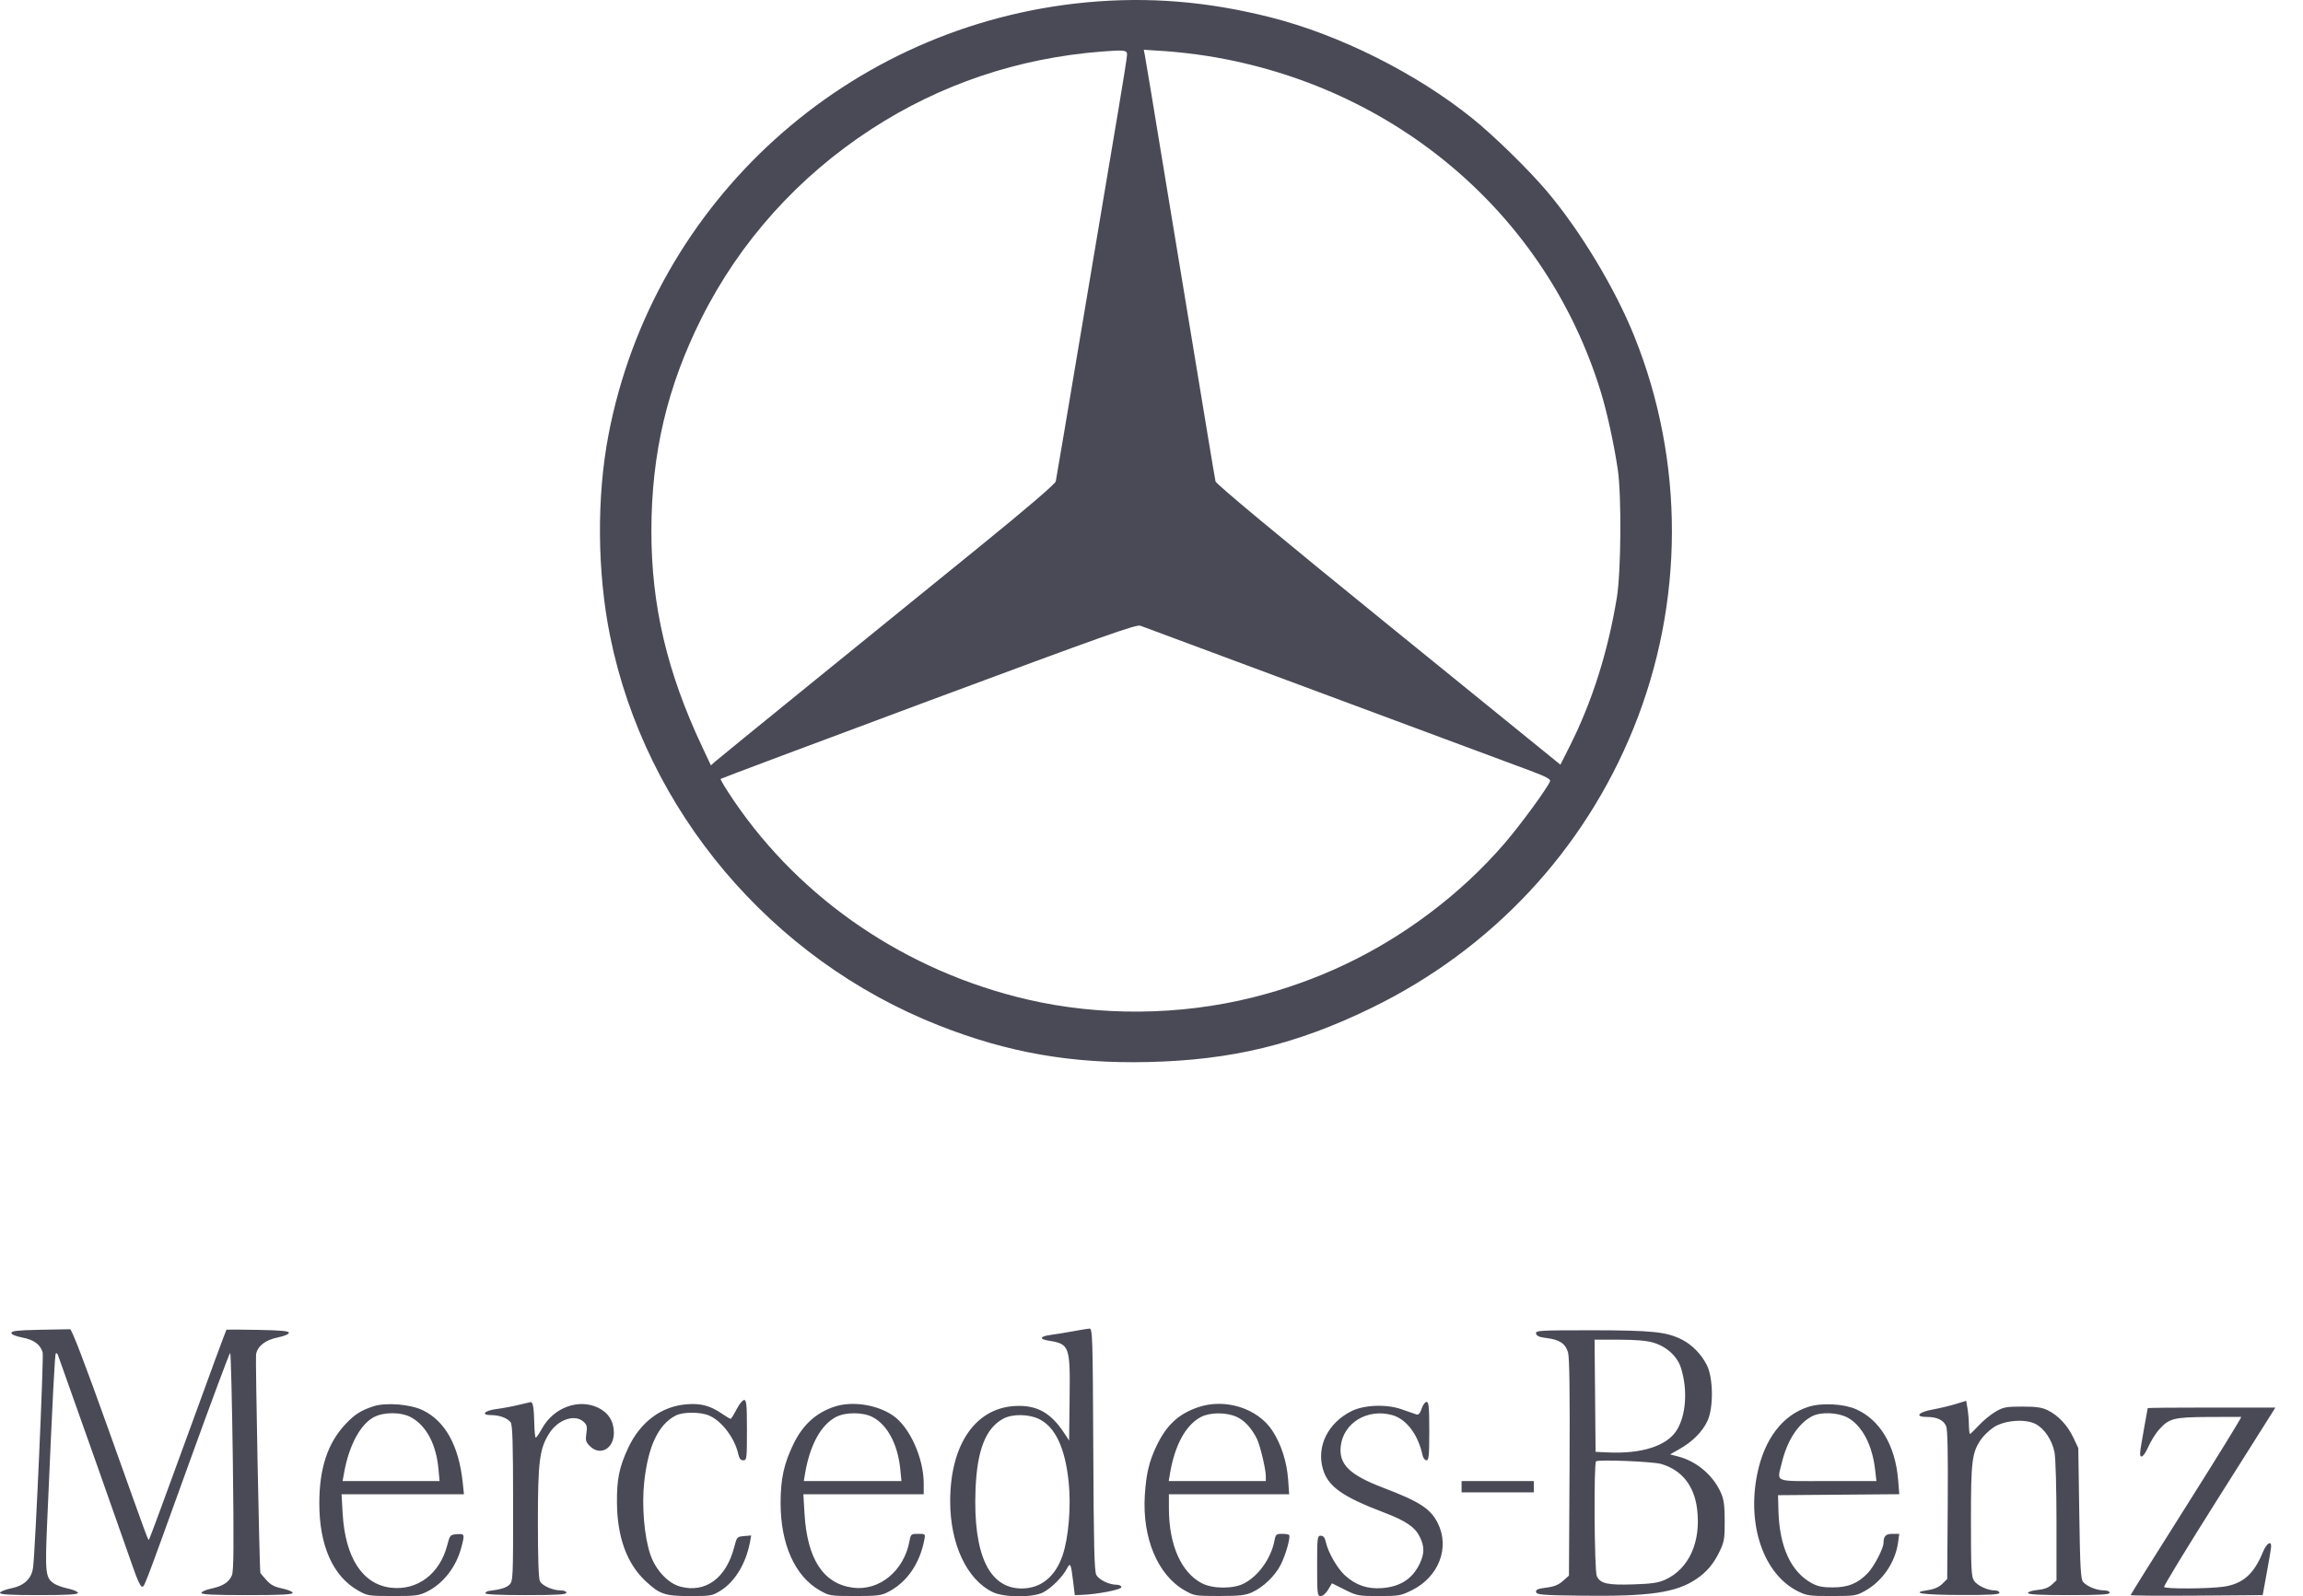 <svg width="75" height="52" viewBox="0 0 75 52" fill="none" xmlns="http://www.w3.org/2000/svg">
<path fill-rule="evenodd" clip-rule="evenodd" d="M35.383 0.077C27.622 0.807 21.277 6.55 19.816 14.166C19.428 16.19 19.447 18.645 19.869 20.724C21.021 26.407 25.11 31.25 30.577 33.405C32.826 34.291 34.891 34.653 37.385 34.596C40.11 34.534 42.217 34.024 44.658 32.836C48.571 30.932 51.582 27.717 53.201 23.715C54.855 19.628 54.864 15.04 53.226 10.961C52.596 9.392 51.455 7.5 50.363 6.214C49.758 5.502 48.649 4.419 47.942 3.85C46.12 2.384 43.622 1.133 41.379 0.565C39.324 0.045 37.399 -0.112 35.383 0.077ZM36.704 1.778C36.704 1.854 36.579 2.648 36.427 3.543C36.275 4.438 35.759 7.505 35.281 10.359C34.803 13.213 34.398 15.608 34.382 15.682C34.363 15.767 33.426 16.569 31.83 17.865C30.443 18.991 27.985 20.987 26.368 22.299C24.751 23.611 23.366 24.74 23.29 24.808L23.151 24.932L22.865 24.323C21.723 21.897 21.211 19.72 21.213 17.298C21.216 14.77 21.727 12.598 22.845 10.365C24.095 7.87 25.996 5.753 28.38 4.204C30.626 2.745 33.153 1.893 35.869 1.68C36.617 1.621 36.705 1.632 36.704 1.778ZM39.335 1.826C45.45 2.806 50.357 6.997 52.129 12.754C52.333 13.414 52.566 14.484 52.686 15.302C52.811 16.161 52.792 18.638 52.653 19.478C52.358 21.256 51.848 22.862 51.118 24.312L50.817 24.91L45.215 20.362C41.611 17.436 39.603 15.767 39.585 15.681C39.569 15.608 39.458 14.954 39.339 14.228C39.063 12.545 38.476 8.991 38.005 6.153C37.803 4.937 37.567 3.5 37.479 2.96C37.391 2.42 37.303 1.897 37.284 1.799L37.248 1.621L37.92 1.664C38.29 1.687 38.927 1.76 39.335 1.826ZM43.235 22.651C46.503 23.867 49.478 24.974 49.845 25.11C50.338 25.294 50.505 25.382 50.48 25.447C50.392 25.674 49.516 26.872 49.001 27.469C48.275 28.312 47.458 29.072 46.535 29.764C44.81 31.058 42.899 31.966 40.79 32.493C38.424 33.084 35.809 33.107 33.45 32.557C29.529 31.642 26.105 29.323 23.907 26.095C23.648 25.715 23.451 25.39 23.469 25.373C23.487 25.355 26.534 24.212 30.242 22.832C35.934 20.714 37.007 20.333 37.138 20.383C37.223 20.415 39.967 21.436 43.235 22.651ZM1.284 43.318C0.571 43.333 0.371 43.355 0.371 43.419C0.371 43.471 0.507 43.528 0.733 43.572C1.107 43.645 1.31 43.794 1.389 44.054C1.429 44.183 1.148 50.502 1.078 51.052C1.031 51.427 0.794 51.653 0.353 51.743C0.159 51.783 0 51.849 0 51.888C0 51.942 0.336 51.961 1.269 51.961C2.195 51.961 2.538 51.941 2.538 51.889C2.538 51.85 2.398 51.788 2.227 51.751C2.055 51.715 1.849 51.642 1.769 51.59C1.477 51.4 1.462 51.264 1.542 49.456C1.719 45.414 1.785 44.121 1.818 44.088C1.838 44.069 1.868 44.091 1.886 44.138C2.022 44.505 4.202 50.672 4.353 51.117C4.459 51.429 4.578 51.684 4.618 51.684C4.709 51.684 4.627 51.898 6.163 47.647C6.874 45.68 7.474 44.07 7.496 44.07C7.518 44.07 7.557 45.659 7.583 47.601C7.618 50.333 7.611 51.172 7.553 51.313C7.456 51.544 7.264 51.668 6.872 51.751C6.701 51.788 6.561 51.85 6.561 51.889C6.561 51.942 6.956 51.961 8.047 51.961C9.146 51.961 9.532 51.942 9.532 51.888C9.532 51.849 9.38 51.785 9.195 51.746C8.935 51.693 8.814 51.628 8.669 51.464C8.565 51.346 8.479 51.245 8.478 51.237C8.449 51.067 8.315 44.234 8.338 44.118C8.39 43.845 8.64 43.651 9.044 43.568C9.255 43.525 9.408 43.461 9.408 43.416C9.408 43.358 9.157 43.335 8.402 43.321C7.849 43.311 7.387 43.308 7.375 43.314C7.363 43.321 6.799 44.852 6.122 46.717C5.444 48.582 4.876 50.122 4.858 50.14C4.818 50.179 4.923 50.46 3.529 46.557C2.765 44.417 2.338 43.302 2.282 43.3C2.236 43.299 1.787 43.307 1.284 43.318ZM34.941 43.367C34.702 43.411 34.375 43.464 34.213 43.486C33.861 43.533 33.831 43.621 34.151 43.672C34.831 43.782 34.854 43.847 34.833 45.559L34.817 46.926L34.655 46.68C34.214 46.008 33.75 45.757 33.034 45.802C31.746 45.884 30.941 47.082 30.944 48.912C30.946 50.306 31.488 51.459 32.333 51.865C32.699 52.041 33.632 52.046 33.968 51.874C34.234 51.738 34.605 51.367 34.743 51.101C34.856 50.882 34.876 50.924 34.95 51.531L35.002 51.961L35.219 51.954C35.72 51.937 36.519 51.784 36.519 51.704C36.519 51.658 36.451 51.623 36.362 51.623C36.122 51.623 35.795 51.466 35.704 51.306C35.638 51.192 35.618 50.363 35.604 47.217C35.587 43.535 35.579 43.273 35.48 43.279C35.422 43.283 35.179 43.323 34.941 43.367ZM50.024 43.441C50.039 43.52 50.129 43.559 50.37 43.588C50.788 43.639 50.981 43.768 51.065 44.055C51.112 44.214 51.127 45.377 51.114 47.806L51.095 51.326L50.899 51.5C50.755 51.628 50.61 51.686 50.354 51.718C50.079 51.752 50.01 51.782 50.025 51.861C50.043 51.949 50.214 51.963 51.499 51.98C53.724 52.008 54.585 51.883 55.251 51.432C55.588 51.204 55.815 50.931 56.011 50.518C56.152 50.219 56.17 50.105 56.167 49.535C56.165 49.014 56.139 48.836 56.033 48.604C55.777 48.047 55.248 47.602 54.661 47.448L54.388 47.377L54.705 47.197C55.12 46.962 55.444 46.635 55.606 46.286C55.805 45.861 55.796 44.894 55.59 44.478C55.41 44.117 55.11 43.808 54.77 43.636C54.27 43.383 53.808 43.336 51.849 43.334C50.124 43.334 50.005 43.34 50.024 43.441ZM53.842 43.736C54.271 43.862 54.62 44.179 54.739 44.55C54.969 45.265 54.911 46.111 54.599 46.599C54.275 47.104 53.461 47.364 52.361 47.313L51.962 47.294L51.946 45.467L51.929 43.641H52.724C53.262 43.641 53.622 43.671 53.842 43.736ZM23.985 45.913C23.898 46.081 23.813 46.219 23.794 46.219C23.775 46.219 23.643 46.141 23.501 46.044C23.122 45.788 22.82 45.708 22.363 45.745C21.534 45.81 20.851 46.322 20.455 47.171C20.165 47.797 20.085 48.186 20.092 48.952C20.101 50.073 20.414 50.932 21.021 51.501C21.484 51.936 21.65 51.992 22.485 51.992C23.156 51.992 23.2 51.983 23.475 51.81C23.934 51.522 24.292 50.93 24.421 50.248L24.464 50.018L24.231 50.038C24.005 50.057 23.996 50.067 23.913 50.389C23.652 51.406 22.98 51.902 22.158 51.685C21.755 51.578 21.347 51.141 21.177 50.633C20.98 50.045 20.896 49.047 20.98 48.276C21.107 47.108 21.439 46.406 22.004 46.112C22.239 45.99 22.802 45.989 23.089 46.11C23.503 46.284 23.93 46.848 24.044 47.371C24.075 47.512 24.122 47.57 24.206 47.57C24.319 47.57 24.325 47.516 24.325 46.588C24.325 45.761 24.311 45.605 24.233 45.605C24.183 45.605 24.071 45.744 23.985 45.913ZM63.691 45.736C63.504 45.793 63.163 45.875 62.933 45.917C62.456 46.004 62.346 46.158 62.76 46.158C63.085 46.158 63.297 46.261 63.38 46.46C63.426 46.572 63.442 47.379 63.43 49.03L63.413 51.436L63.253 51.595C63.148 51.698 62.992 51.768 62.802 51.796C62.172 51.887 62.591 51.953 63.831 51.957C64.819 51.96 65.115 51.943 65.115 51.884C65.115 51.842 65.044 51.807 64.958 51.807C64.726 51.807 64.402 51.656 64.287 51.493C64.2 51.369 64.186 51.114 64.186 49.533C64.186 47.586 64.219 47.323 64.512 46.892C64.589 46.778 64.769 46.603 64.911 46.505C65.249 46.268 65.948 46.208 66.289 46.385C66.58 46.535 66.834 46.917 66.909 47.318C66.944 47.5 66.972 48.51 66.972 49.564V51.479L66.819 51.621C66.716 51.718 66.566 51.773 66.355 51.793C66.183 51.81 66.043 51.854 66.043 51.892C66.043 51.941 66.431 51.961 67.374 51.961C68.397 51.961 68.705 51.943 68.705 51.884C68.705 51.84 68.626 51.807 68.517 51.807C68.282 51.807 67.96 51.676 67.838 51.531C67.761 51.439 67.74 51.061 67.714 49.296L67.682 47.171L67.52 46.828C67.333 46.431 67.031 46.109 66.687 45.939C66.499 45.847 66.315 45.82 65.858 45.82C65.332 45.82 65.24 45.838 64.988 45.985C64.832 46.075 64.588 46.276 64.445 46.43C64.301 46.584 64.171 46.711 64.154 46.711C64.138 46.711 64.123 46.579 64.12 46.419C64.118 46.259 64.097 46.016 64.074 45.879L64.032 45.631L63.691 45.736ZM16.867 45.77C16.663 45.819 16.345 45.878 16.16 45.901C15.774 45.95 15.647 46.097 15.991 46.097C16.262 46.097 16.522 46.192 16.628 46.329C16.691 46.411 16.709 46.987 16.71 48.967C16.712 51.396 16.707 51.505 16.592 51.62C16.488 51.722 16.315 51.775 15.912 51.827C15.864 51.833 15.816 51.866 15.804 51.899C15.791 51.939 16.255 51.961 17.114 51.961C18.138 51.961 18.445 51.943 18.445 51.884C18.445 51.84 18.366 51.807 18.257 51.807C18 51.807 17.664 51.659 17.584 51.51C17.54 51.429 17.517 50.761 17.517 49.597C17.517 47.607 17.57 47.187 17.888 46.69C18.176 46.239 18.718 46.056 19.004 46.313C19.114 46.412 19.129 46.474 19.096 46.693C19.062 46.919 19.078 46.975 19.212 47.109C19.546 47.44 19.992 47.192 19.992 46.675C19.992 46.3 19.815 46.019 19.476 45.855C18.841 45.551 18.031 45.851 17.653 46.531C17.561 46.697 17.468 46.832 17.448 46.833C17.426 46.833 17.404 46.612 17.399 46.341C17.388 45.851 17.354 45.661 17.278 45.674C17.256 45.677 17.071 45.721 16.867 45.77ZM46.297 45.887C46.243 46.049 46.196 46.099 46.122 46.074C46.066 46.056 45.853 45.982 45.648 45.909C45.157 45.734 44.423 45.761 44.008 45.97C43.248 46.352 42.872 47.109 43.079 47.843C43.241 48.417 43.702 48.749 45.06 49.266C45.787 49.543 46.076 49.739 46.236 50.061C46.389 50.369 46.391 50.598 46.244 50.917C46.011 51.421 45.615 51.684 45.017 51.732C44.54 51.77 44.16 51.642 43.808 51.326C43.555 51.1 43.251 50.57 43.175 50.226C43.145 50.085 43.097 50.027 43.013 50.027C42.901 50.027 42.894 50.081 42.894 51.009C42.894 51.934 42.901 51.992 43.012 51.992C43.08 51.992 43.181 51.904 43.253 51.784L43.377 51.576L43.793 51.784C44.192 51.983 44.237 51.992 44.903 51.992C45.555 51.992 45.621 51.98 45.978 51.803C46.856 51.368 47.223 50.414 46.822 49.614C46.585 49.144 46.235 48.917 45.039 48.461C43.948 48.045 43.597 47.701 43.663 47.11C43.747 46.349 44.534 45.873 45.338 46.096C45.8 46.225 46.181 46.727 46.326 47.401C46.346 47.494 46.404 47.57 46.454 47.57C46.531 47.57 46.546 47.418 46.546 46.619C46.546 45.837 46.53 45.667 46.458 45.667C46.41 45.667 46.337 45.766 46.297 45.887ZM12.163 45.81C11.75 45.946 11.553 46.072 11.253 46.39C10.67 47.009 10.399 47.828 10.399 48.973C10.399 50.347 10.841 51.344 11.658 51.809C11.967 51.985 12.002 51.99 12.799 51.991C13.546 51.992 13.648 51.978 13.916 51.843C14.436 51.582 14.852 51.047 15.019 50.426C15.14 49.973 15.135 49.955 14.877 49.977C14.66 49.995 14.649 50.008 14.566 50.332C14.324 51.272 13.587 51.825 12.719 51.718C11.802 51.604 11.243 50.74 11.159 49.305L11.123 48.676H13.116H15.109L15.069 48.292C14.943 47.094 14.501 46.294 13.767 45.938C13.363 45.742 12.563 45.678 12.163 45.81ZM27.203 45.814C26.587 46.008 26.146 46.406 25.836 47.048C25.529 47.685 25.422 48.173 25.421 48.952C25.42 50.301 25.887 51.347 26.699 51.809C27.008 51.985 27.043 51.99 27.84 51.991C28.542 51.992 28.699 51.974 28.906 51.868C29.525 51.555 29.947 50.953 30.101 50.165C30.14 49.967 30.138 49.965 29.901 49.965C29.674 49.965 29.66 49.976 29.62 50.195C29.442 51.17 28.639 51.833 27.774 51.719C26.812 51.592 26.287 50.787 26.2 49.305L26.163 48.676H28.122H30.082V48.327C30.082 47.496 29.623 46.481 29.08 46.11C28.567 45.76 27.775 45.635 27.203 45.814ZM39.014 45.842C38.368 46.064 37.977 46.433 37.649 47.131C37.419 47.621 37.325 48.026 37.282 48.708C37.196 50.103 37.702 51.308 38.584 51.81C38.891 51.984 38.928 51.99 39.706 51.99C40.361 51.989 40.559 51.967 40.767 51.873C41.133 51.709 41.516 51.343 41.702 50.982C41.871 50.656 42.039 50.059 41.98 50C41.961 49.981 41.855 49.965 41.746 49.965C41.566 49.965 41.542 49.987 41.505 50.183C41.397 50.756 40.99 51.331 40.515 51.58C40.168 51.762 39.501 51.761 39.144 51.577C38.47 51.23 38.07 50.328 38.067 49.152L38.066 48.676H40.025H41.983L41.95 48.2C41.909 47.62 41.72 47.034 41.433 46.6C40.951 45.871 39.895 45.54 39.014 45.842ZM58.898 45.826C58.054 46.093 57.46 46.871 57.227 48.013C56.886 49.683 57.436 51.276 58.546 51.834C58.834 51.979 58.924 51.992 59.651 51.991C60.411 51.99 60.454 51.983 60.756 51.812C61.311 51.496 61.724 50.886 61.812 50.252L61.851 49.965H61.633C61.414 49.965 61.34 50.039 61.339 50.262C61.338 50.442 61.029 51.033 60.825 51.245C60.503 51.579 60.194 51.707 59.699 51.71C59.371 51.712 59.206 51.68 59.018 51.581C58.33 51.216 57.949 50.397 57.917 49.21L57.904 48.706L59.878 48.69L61.853 48.674L61.814 48.199C61.722 47.084 61.222 46.248 60.442 45.905C60.039 45.728 59.324 45.691 58.898 45.826ZM69.943 45.87C69.943 45.88 69.887 46.19 69.819 46.557C69.751 46.925 69.695 47.276 69.695 47.337C69.695 47.547 69.821 47.447 69.966 47.122C70.046 46.943 70.199 46.697 70.306 46.576C70.636 46.203 70.786 46.164 71.927 46.158C72.487 46.155 72.965 46.154 72.989 46.155C73.013 46.157 72.213 47.456 71.21 49.044C70.207 50.63 69.386 51.943 69.386 51.961C69.386 51.979 70.353 51.986 71.536 51.977L73.687 51.961L73.822 51.224C73.897 50.819 73.96 50.439 73.962 50.38C73.97 50.168 73.809 50.278 73.692 50.564C73.398 51.281 73.037 51.597 72.41 51.687C71.92 51.757 70.518 51.764 70.476 51.696C70.459 51.668 71.203 50.445 72.129 48.978C73.056 47.512 73.878 46.208 73.957 46.081L74.1 45.851H72.022C70.878 45.851 69.943 45.859 69.943 45.87ZM13.398 46.175C13.892 46.453 14.208 47.057 14.28 47.862L14.315 48.246H12.736H11.157L11.21 47.954C11.37 47.077 11.74 46.392 12.177 46.163C12.51 45.988 13.076 45.994 13.398 46.175ZM28.407 46.156C28.895 46.404 29.24 47.048 29.319 47.862L29.357 48.246H27.767H26.177L26.215 48.016C26.374 47.072 26.73 46.419 27.226 46.158C27.533 45.998 28.091 45.997 28.407 46.156ZM40.271 46.153C40.525 46.267 40.754 46.514 40.93 46.864C41.036 47.076 41.223 47.857 41.223 48.089V48.246H39.642H38.061L38.099 48.016C38.258 47.072 38.614 46.419 39.111 46.158C39.406 46.004 39.934 46.001 40.271 46.153ZM60.16 46.174C60.63 46.42 60.972 47.06 61.064 47.862L61.108 48.246H59.521C57.714 48.246 57.871 48.309 58.028 47.647C58.2 46.925 58.566 46.364 59.018 46.132C59.298 45.988 59.843 46.008 60.16 46.174ZM33.833 46.223C34.362 46.477 34.684 47.156 34.801 48.263C34.886 49.065 34.8 50.1 34.602 50.675C34.363 51.365 33.897 51.742 33.279 51.745C32.211 51.749 31.689 50.637 31.769 48.53C31.818 47.236 32.101 46.516 32.68 46.21C32.975 46.055 33.495 46.061 33.833 46.223ZM54.1 47.689C54.766 47.885 55.171 48.391 55.267 49.146C55.403 50.225 55.005 51.108 54.227 51.46C54.001 51.562 53.785 51.593 53.182 51.612C52.342 51.638 52.114 51.586 52.001 51.34C51.922 51.167 51.9 47.685 51.977 47.604C52.041 47.538 53.829 47.609 54.1 47.689ZM47.598 48.43V48.614H48.774H49.95V48.43V48.246H48.774H47.598V48.43Z" fill="#494A56"/>
</svg>
